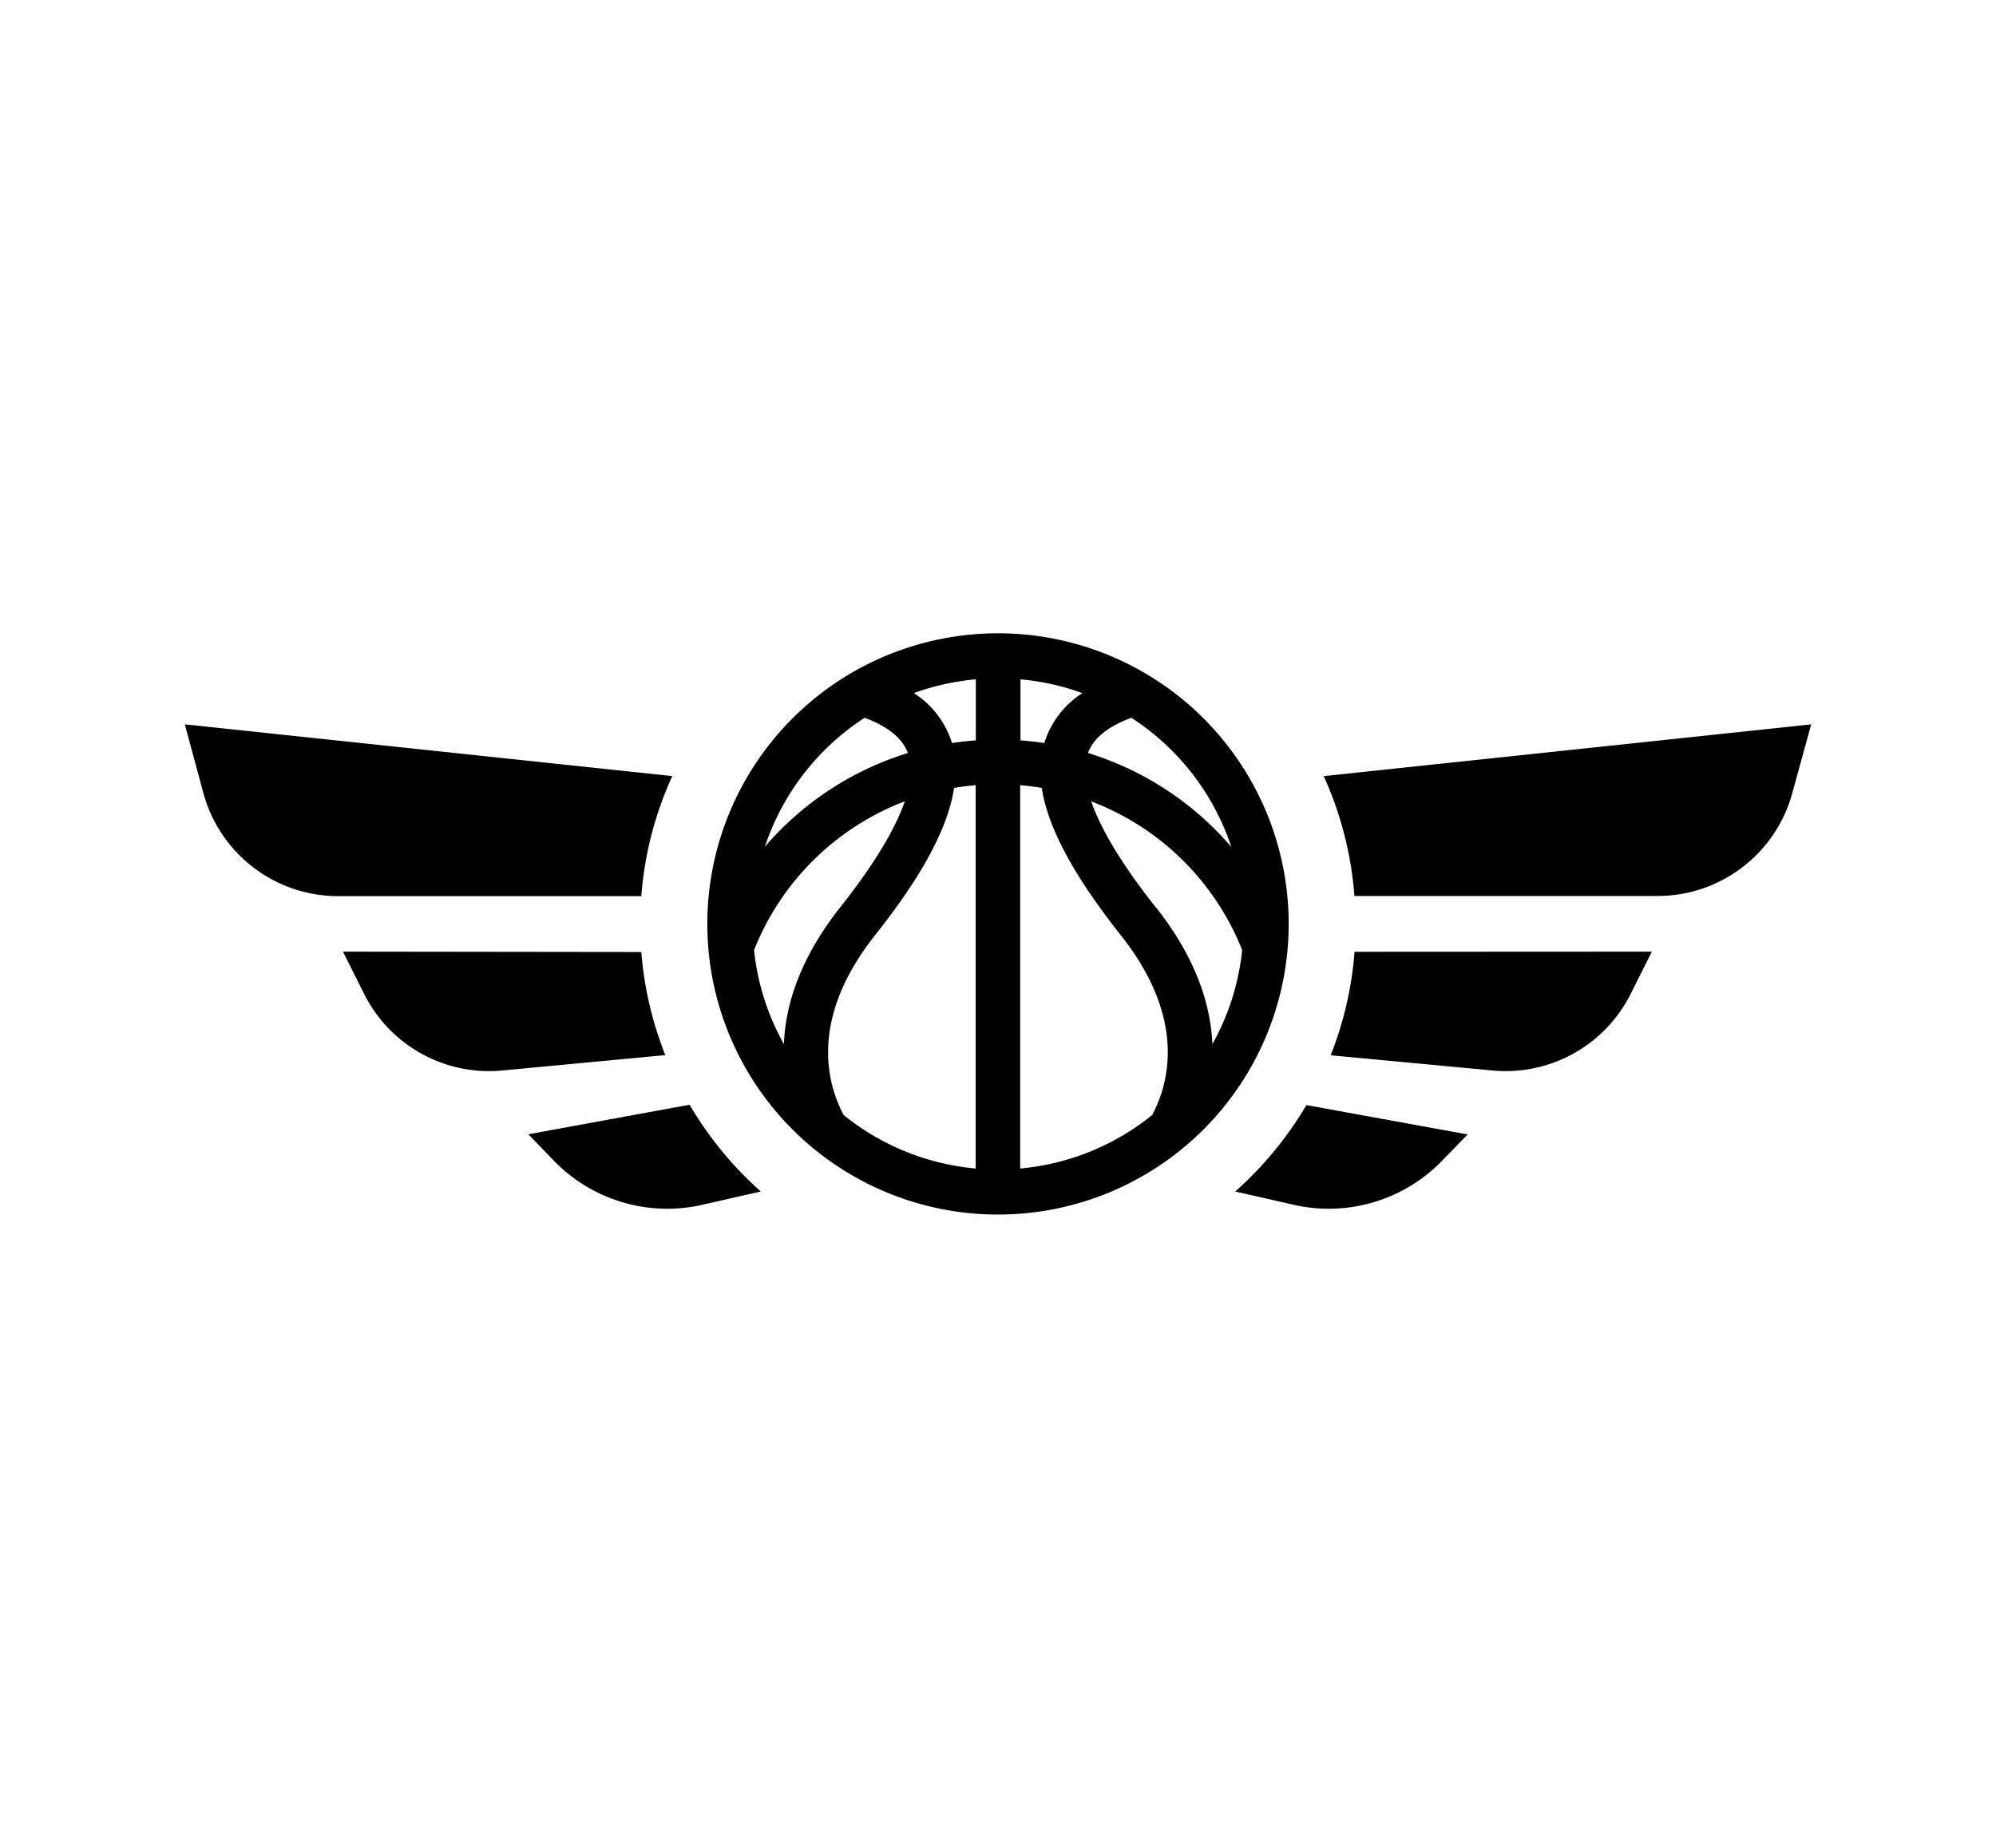 <?xml version="1.0" encoding="UTF-8"?> <svg xmlns="http://www.w3.org/2000/svg" viewBox="0 0 270 250"><defs><style>.cls-1{fill:none;}</style></defs><g id="Content"><path d="M135,85.68A39.32,39.32,0,1,0,174.32,125,39.31,39.31,0,0,0,135,85.68Zm-3,6.23v8.26c-1.1.07-2.17.2-3.24.36l-.06-.24a12.38,12.38,0,0,0-5.08-6.52A32.82,32.82,0,0,1,132,91.91Zm14.42,1.86a12.38,12.38,0,0,0-5.08,6.52l-.06.24c-1.07-.16-2.14-.29-3.24-.36V91.91A32.82,32.82,0,0,1,146.4,93.77Zm-23.59,8.1a41.7,41.7,0,0,0-19.36,12.68,33.29,33.29,0,0,1,13.49-17.44C120.14,98.3,122.06,99.88,122.81,101.87Zm-.44,6.55c-1.17,3.39-3.73,8-8.73,14.33-5.47,6.92-7.42,13.23-7.62,18.51A33,33,0,0,1,102,128.54,35.57,35.57,0,0,1,122.37,108.42Zm-4,18.08c6.35-8,9.85-14.52,10.67-19.9,1-.16,1.93-.29,2.92-.37v51.86a33.08,33.08,0,0,1-17.86-7.24C111.88,146.64,109.4,137.84,118.39,126.5ZM138,106.23c1,.08,2,.21,2.92.37.82,5.38,4.32,11.87,10.67,19.9,9,11.34,6.51,20.14,4.27,24.35A33.08,33.08,0,0,1,138,158.09Zm18.34,16.52c-5-6.31-7.56-10.94-8.73-14.33a35.57,35.57,0,0,1,20.42,20.12A33,33,0,0,1,164,141.26C163.78,136,161.83,129.67,156.36,122.75Zm10.19-8.2a41.7,41.7,0,0,0-19.36-12.68c.75-2,2.67-3.57,5.87-4.76A33.29,33.29,0,0,1,166.55,114.55Z"></path><path d="M198.53,153.48,195.11,157A21.35,21.35,0,0,1,175,163l-7.91-1.8a48.66,48.66,0,0,0,9.63-11.69Z"></path><path d="M102.91,161.2,95,163a21.35,21.35,0,0,1-20.11-6l-3.42-3.54,21.81-4A48.66,48.66,0,0,0,102.91,161.2Z"></path><path d="M86.75,128.8A48,48,0,0,0,90,142.75l-22.06,2.08a18.89,18.89,0,0,1-18.67-10.34l-2.88-5.74Z"></path><path d="M223.45,128.75l-2.88,5.74a18.91,18.91,0,0,1-18.67,10.34L180,142.77a47.78,47.78,0,0,0,3.23-14Z"></path><path d="M245,98l-2.56,9.31a18.89,18.89,0,0,1-18.23,13.91h-41A47.81,47.81,0,0,0,179.06,105Z"></path><path d="M90.94,105a47.75,47.75,0,0,0-4.19,16.24h-41a18.89,18.89,0,0,1-18.23-13.91L25,98Z"></path></g><g id="Invisible_Borders" data-name="Invisible Borders"><rect class="cls-1" y="250" width="270" height="250"></rect><rect class="cls-1" width="270" height="250"></rect></g></svg> 